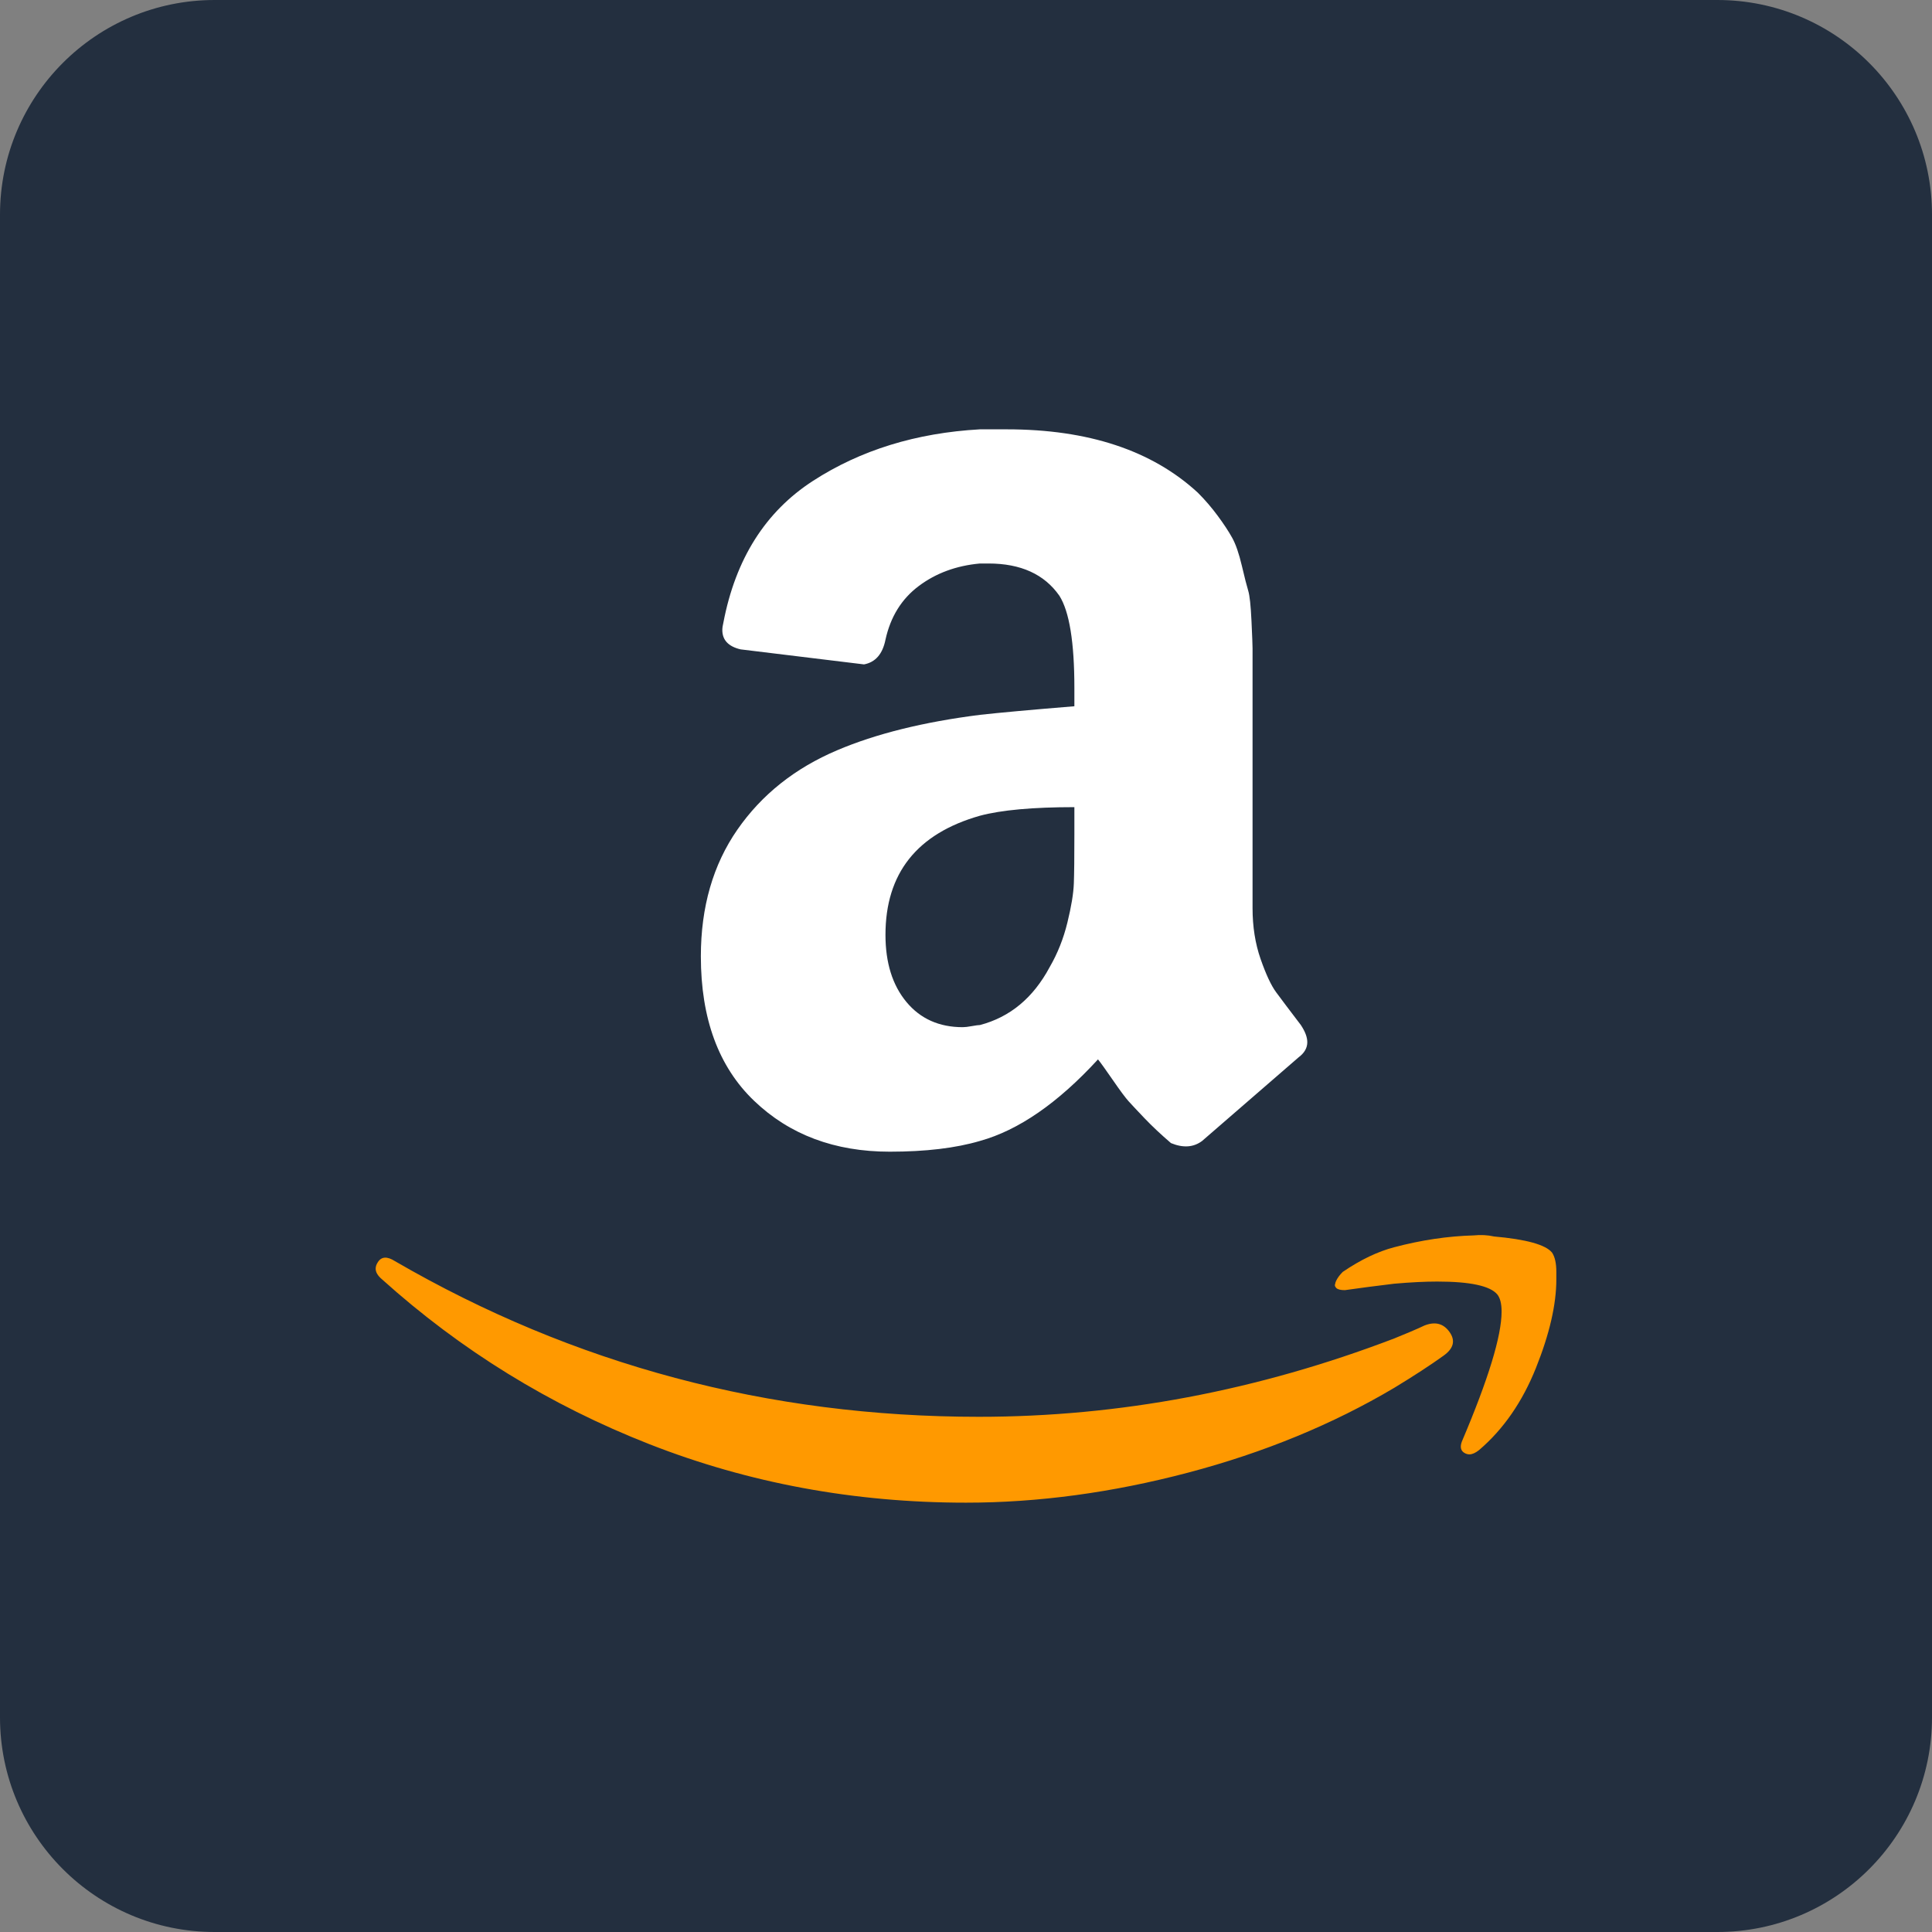 <svg width="72" height="72" viewBox="0 0 72 72" fill="none" xmlns="http://www.w3.org/2000/svg">
<rect x="0" y="0" width="72" height="72" fill="#808080" stroke="none"/>
<path d="M64 0H8C3.582 0 0 3.582 0 8V64C0 68.418 3.582 72 8 72H64C68.418 72 72 68.418 72 64V8C72 3.582 68.418 0 64 0Z" fill="#232F3F"/>
<g clip-path="url(#clip0_2512_2985)">
<path d="M26.119 35.64C26.119 33.8 26.573 32.227 27.479 30.92C28.386 29.613 29.626 28.627 31.199 27.96C32.639 27.347 34.412 26.907 36.519 26.64C37.239 26.56 38.412 26.453 40.039 26.32V25.64C40.039 23.933 39.852 22.787 39.479 22.2C38.919 21.4 38.039 21 36.839 21H36.519C35.639 21.08 34.879 21.36 34.239 21.84C33.599 22.32 33.186 22.987 32.999 23.84C32.892 24.373 32.626 24.68 32.199 24.76L27.599 24.2C27.146 24.093 26.919 23.853 26.919 23.48C26.919 23.4 26.933 23.307 26.959 23.2C27.413 20.827 28.526 19.067 30.299 17.92C32.072 16.773 34.146 16.133 36.519 16H37.519C40.559 16 42.932 16.787 44.639 18.36C44.907 18.628 45.154 18.915 45.379 19.22C45.606 19.527 45.786 19.8 45.919 20.04C46.053 20.28 46.172 20.627 46.279 21.08C46.386 21.533 46.466 21.847 46.519 22.02C46.572 22.193 46.612 22.567 46.639 23.14C46.666 23.713 46.679 24.053 46.679 24.16V33.84C46.679 34.533 46.779 35.167 46.979 35.74C47.179 36.313 47.372 36.727 47.559 36.98C47.746 37.233 48.052 37.64 48.479 38.2C48.639 38.44 48.719 38.653 48.719 38.84C48.719 39.053 48.612 39.24 48.399 39.4C46.186 41.32 44.986 42.36 44.799 42.52C44.479 42.76 44.092 42.787 43.639 42.6C43.266 42.28 42.939 41.973 42.659 41.68C42.379 41.387 42.179 41.173 42.059 41.04C41.939 40.907 41.746 40.647 41.479 40.26C41.212 39.873 41.026 39.613 40.919 39.48C39.426 41.107 37.959 42.12 36.519 42.52C35.612 42.787 34.492 42.92 33.159 42.92C31.106 42.92 29.419 42.287 28.099 41.02C26.779 39.753 26.119 37.96 26.119 35.64ZM32.999 34.84C32.999 35.88 33.259 36.713 33.779 37.34C34.299 37.967 34.999 38.28 35.879 38.28C35.959 38.28 36.072 38.267 36.219 38.24C36.366 38.213 36.466 38.2 36.519 38.2C37.639 37.907 38.506 37.187 39.119 36.04C39.413 35.533 39.633 34.98 39.779 34.38C39.926 33.78 40.006 33.293 40.019 32.92C40.033 32.547 40.039 31.933 40.039 31.08V30.08C38.492 30.08 37.319 30.187 36.519 30.4C34.172 31.067 32.999 32.547 32.999 34.84Z" fill="white"/>
<path d="M14.08 47.04C14.213 46.826 14.427 46.813 14.72 47C21.387 50.866 28.64 52.8 36.48 52.8C41.707 52.8 46.867 51.826 51.96 49.88C52.093 49.826 52.287 49.746 52.54 49.64C52.793 49.533 52.973 49.453 53.08 49.4C53.48 49.24 53.793 49.32 54.02 49.64C54.247 49.96 54.173 50.253 53.8 50.52C53.32 50.866 52.707 51.266 51.96 51.72C49.667 53.08 47.107 54.133 44.28 54.88C41.453 55.626 38.693 56 36 56C31.84 56 27.907 55.273 24.2 53.82C20.493 52.366 17.173 50.32 14.24 47.68C14.08 47.546 14 47.413 14 47.28C14 47.2 14.027 47.12 14.08 47.04ZM49.8 47.72C49.853 47.613 49.934 47.506 50.04 47.4C50.707 46.946 51.347 46.64 51.96 46.48C52.973 46.213 53.96 46.066 54.92 46.04C55.187 46.013 55.44 46.026 55.68 46.08C56.88 46.186 57.6 46.386 57.84 46.68C57.947 46.84 58 47.08 58 47.4V47.68C58 48.613 57.747 49.713 57.24 50.98C56.733 52.246 56.027 53.266 55.12 54.04C54.987 54.146 54.867 54.2 54.76 54.2C54.707 54.2 54.653 54.186 54.6 54.16C54.44 54.08 54.4 53.933 54.48 53.72C55.467 51.4 55.96 49.786 55.96 48.88C55.96 48.586 55.907 48.373 55.8 48.24C55.533 47.92 54.787 47.76 53.56 47.76C53.107 47.76 52.573 47.786 51.96 47.84C51.293 47.92 50.68 48 50.12 48.08C49.96 48.08 49.853 48.053 49.8 48C49.747 47.946 49.733 47.893 49.76 47.84C49.76 47.813 49.773 47.773 49.8 47.72Z" fill="#FF9900"/>
</g>
<defs>
<clipPath id="clip0_2512_2985">
<rect width="44" height="40" fill="white" transform="translate(14 16)"/>
</clipPath>
</defs>
</svg>
